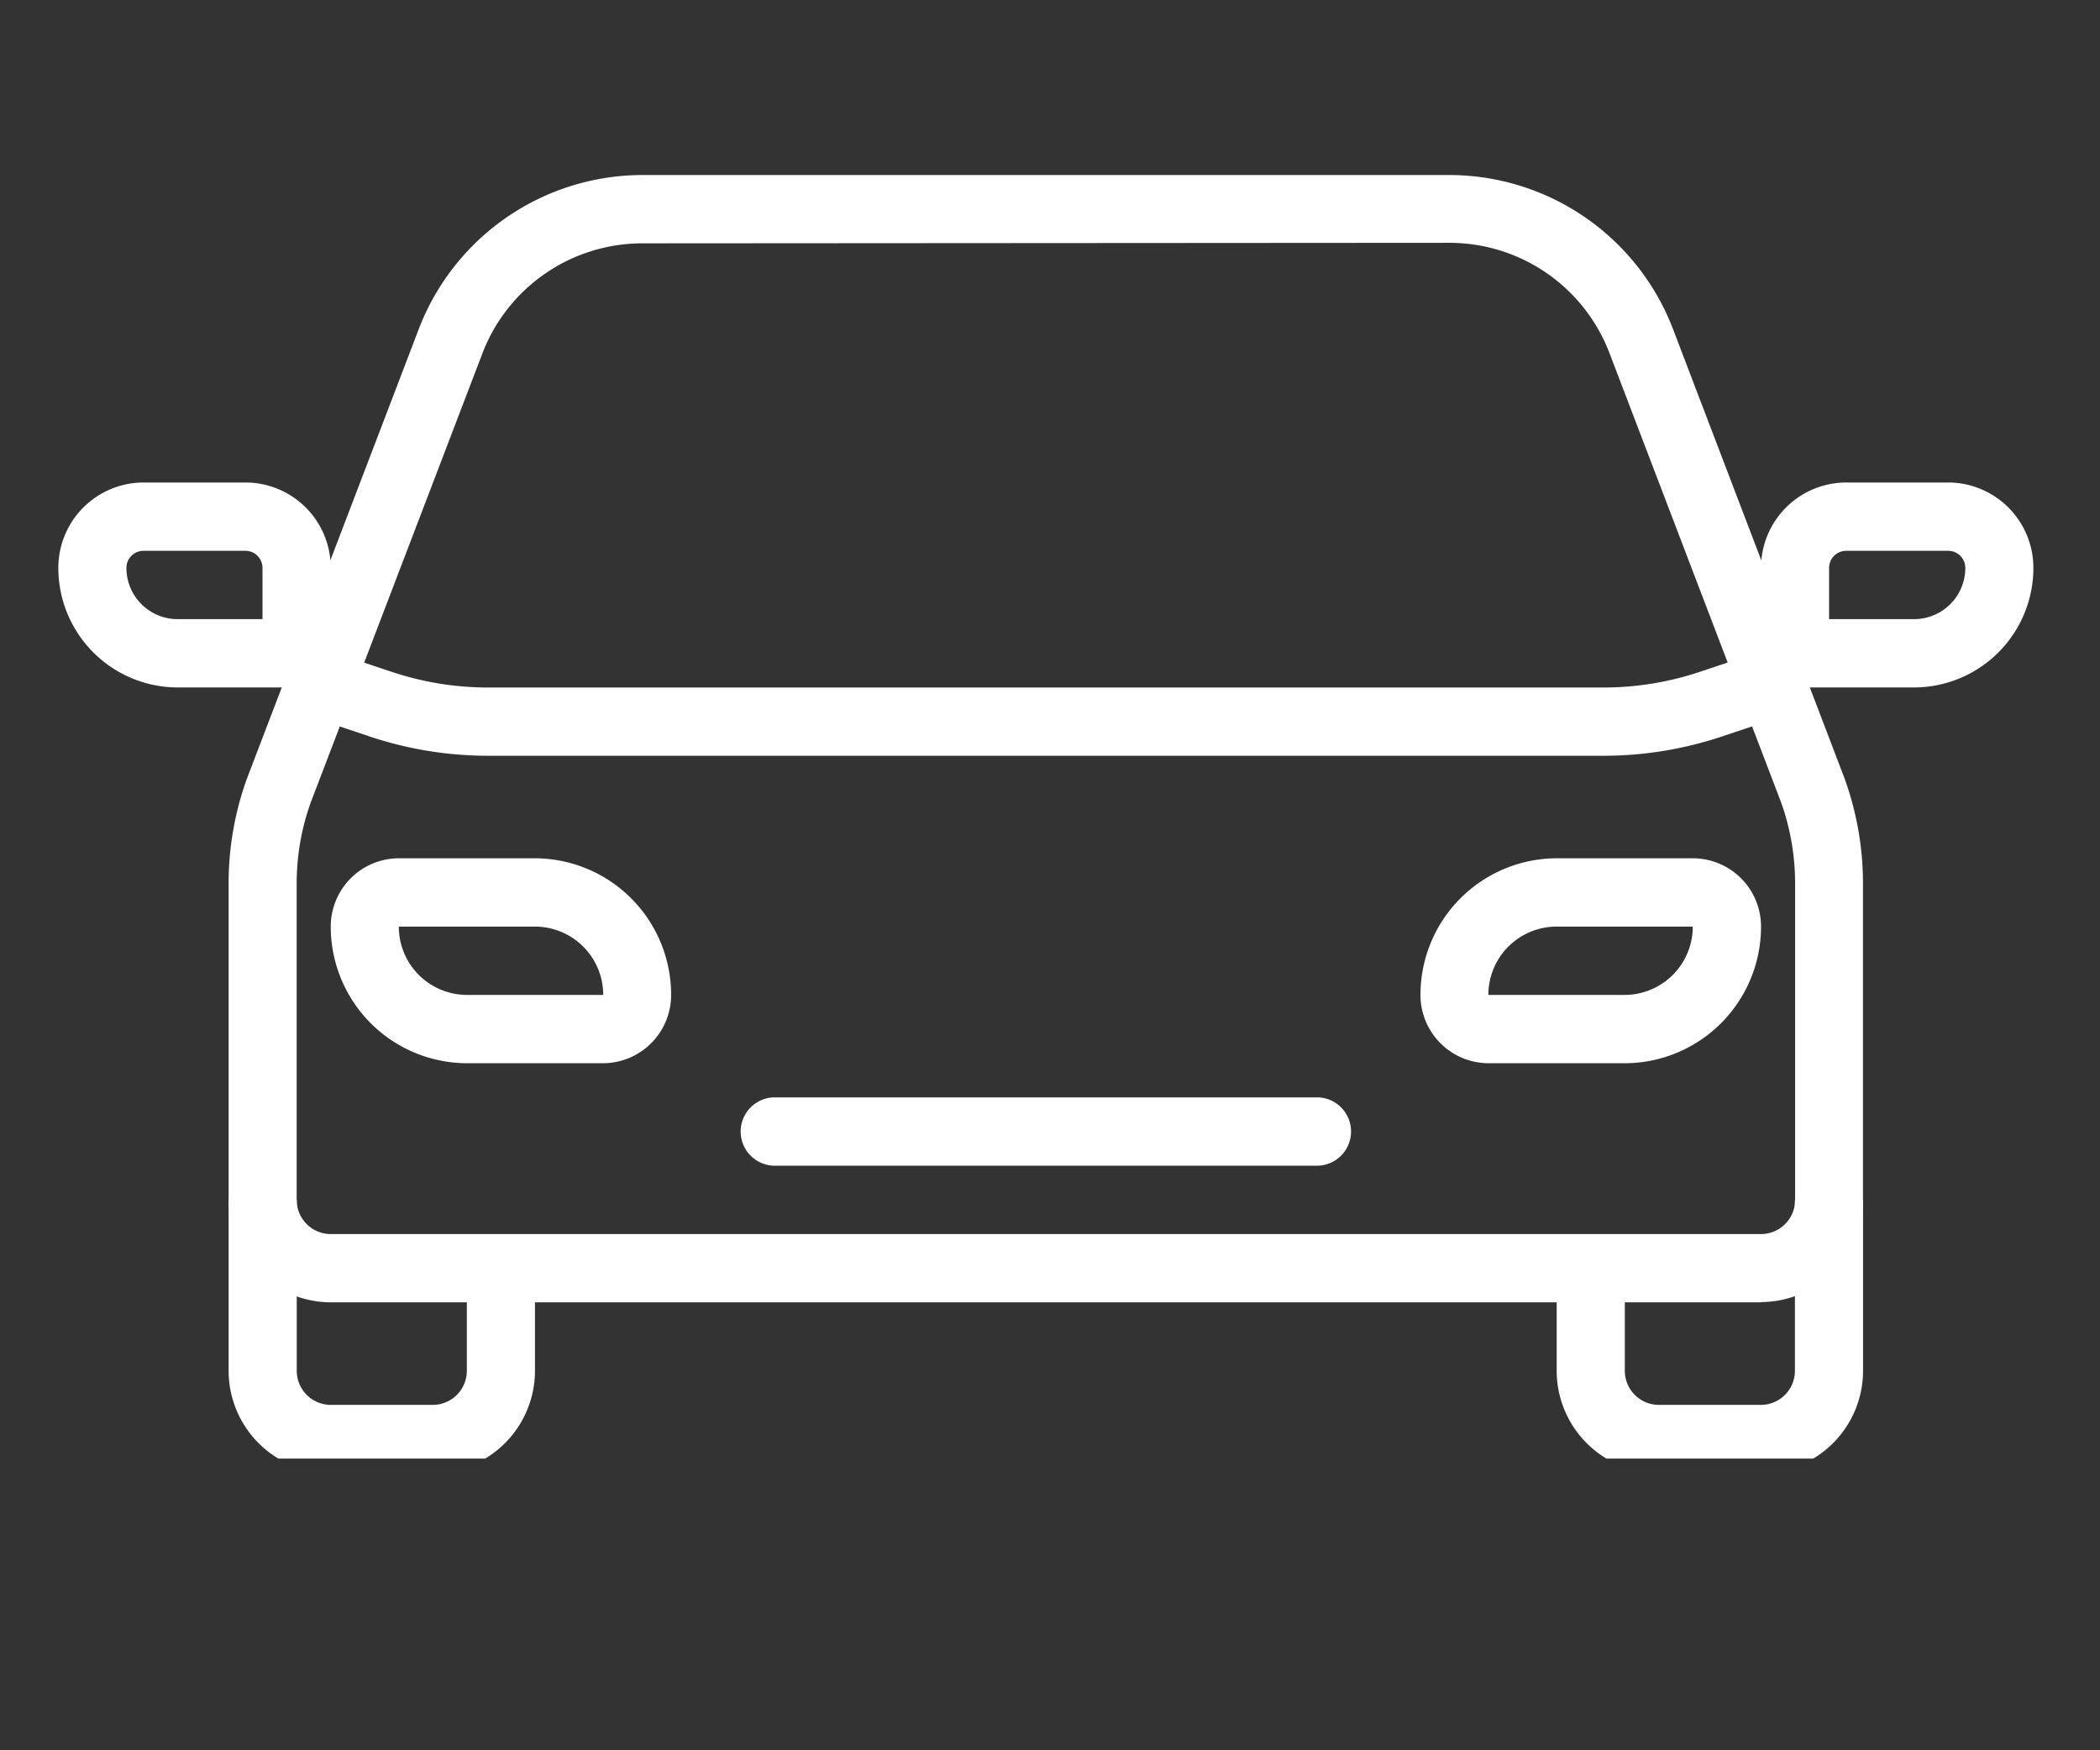 <svg xmlns="http://www.w3.org/2000/svg" xmlns:xlink="http://www.w3.org/1999/xlink" width="36" height="30" viewBox="0 0 36 30"><rect x="0" y="0" width="36" height="30" fill="#333333" stroke="none"/><defs><clipPath id="clip-path"><rect id="Ret&#xE2;ngulo_21" data-name="Ret&#xE2;ngulo 21" width="35" height="22" fill="none"></rect></clipPath></defs><g id="ico-veiculos" transform="translate(-146 -609)"><g id="Grupo_536" data-name="Grupo 536" transform="translate(147 612)"><g id="Grupo_535" data-name="Grupo 535" clip-path="url(#clip-path)"><path id="Caminho_612" data-name="Caminho 612" d="M31.27,19.322H6.751A1.756,1.756,0,0,1,5,17.566V12.142a5.285,5.285,0,0,1,.313-1.794l2.95-7.716A4.11,4.11,0,0,1,12.079,0H25.942a4.11,4.11,0,0,1,3.816,2.632L32.7,10.337a5.3,5.3,0,0,1,.318,1.8v5.424a1.756,1.756,0,0,1-1.751,1.757M12.079,1.171a2.936,2.936,0,0,0-2.726,1.88L6.407,10.757a4.105,4.105,0,0,0-.24,1.385v5.424a.585.585,0,0,0,.584.586H31.27a.585.585,0,0,0,.584-.586V12.142a4.114,4.114,0,0,0-.244-1.4l-2.942-7.7a2.936,2.936,0,0,0-2.726-1.88Z" transform="translate(-2.081)" fill="#fff"></path><path id="Caminho_613" data-name="Caminho 613" d="M8.5,34.684H6.751A1.756,1.756,0,0,1,5,32.928V30H6.168v2.928a.585.585,0,0,0,.584.586H8.5a.585.585,0,0,0,.584-.586V31.171h1.168v1.757A1.756,1.756,0,0,1,8.5,34.684" transform="translate(-2.081 -12.434)" fill="#fff"></path><path id="Caminho_614" data-name="Caminho 614" d="M47.5,34.684H45.751A1.756,1.756,0,0,1,44,32.928V31.171h1.168v1.757a.585.585,0,0,0,.584.586H47.5a.585.585,0,0,0,.584-.586V30h1.168v2.928A1.756,1.756,0,0,1,47.5,34.684" transform="translate(-18.314 -12.434)" fill="#fff"></path><path id="Caminho_615" data-name="Caminho 615" d="M29.4,15.756H10.283a6.4,6.4,0,0,1-2.03-.33L7.4,15.141a.585.585,0,0,1,.369-1.111l.853.285a5.22,5.22,0,0,0,1.661.271H29.4a5.22,5.22,0,0,0,1.661-.271l.853-.285a.585.585,0,0,1,.369,1.111l-.852.285a6.405,6.405,0,0,1-2.031.33" transform="translate(-2.914 -5.802)" fill="#fff"></path><path id="Caminho_616" data-name="Caminho 616" d="M12.67,23.513H10.335A2.341,2.341,0,0,1,8,21.171,1.17,1.17,0,0,1,9.168,20H11.5a2.341,2.341,0,0,1,2.335,2.342,1.17,1.17,0,0,1-1.168,1.171m-3.5-2.342a1.17,1.17,0,0,0,1.168,1.171h2.336A1.171,1.171,0,0,0,11.5,21.171Z" transform="translate(-3.33 -8.289)" fill="#fff"></path><path id="Caminho_617" data-name="Caminho 617" d="M29.924,28.171h-9.34a.586.586,0,0,1,0-1.171h9.34a.586.586,0,0,1,0,1.171" transform="translate(-8.325 -11.191)" fill="#fff"></path><path id="Caminho_618" data-name="Caminho 618" d="M43.5,23.513H41.168A1.17,1.17,0,0,1,40,22.342,2.341,2.341,0,0,1,42.335,20H44.67a1.17,1.17,0,0,1,1.168,1.171A2.341,2.341,0,0,1,43.5,23.513m-1.168-2.342a1.17,1.17,0,0,0-1.168,1.171H43.5a1.17,1.17,0,0,0,1.168-1.171Z" transform="translate(-16.649 -8.289)" fill="#fff"></path><path id="Caminho_619" data-name="Caminho 619" d="M4.67,12.513H2.043A2.049,2.049,0,0,1,0,10.464,1.463,1.463,0,0,1,1.459,9H3.211A1.463,1.463,0,0,1,4.67,10.464ZM1.459,10.171a.293.293,0,0,0-.292.293.878.878,0,0,0,.876.878H3.5v-.878a.293.293,0,0,0-.292-.293Z" transform="translate(0 -3.73)" fill="#fff"></path><path id="Caminho_620" data-name="Caminho 620" d="M52.627,12.513H50V10.464A1.463,1.463,0,0,1,51.459,9h1.751a1.463,1.463,0,0,1,1.459,1.464,2.049,2.049,0,0,1-2.043,2.049m-1.459-1.171h1.459a.878.878,0,0,0,.876-.878.293.293,0,0,0-.292-.293H51.459a.293.293,0,0,0-.292.293Z" transform="translate(-20.811 -3.73)" fill="#fff"></path></g></g><rect id="Ret&#xE2;ngulo_1361" data-name="Ret&#xE2;ngulo 1361" width="36" height="30" transform="translate(146 609)" fill="#fff" opacity="0"></rect></g></svg>